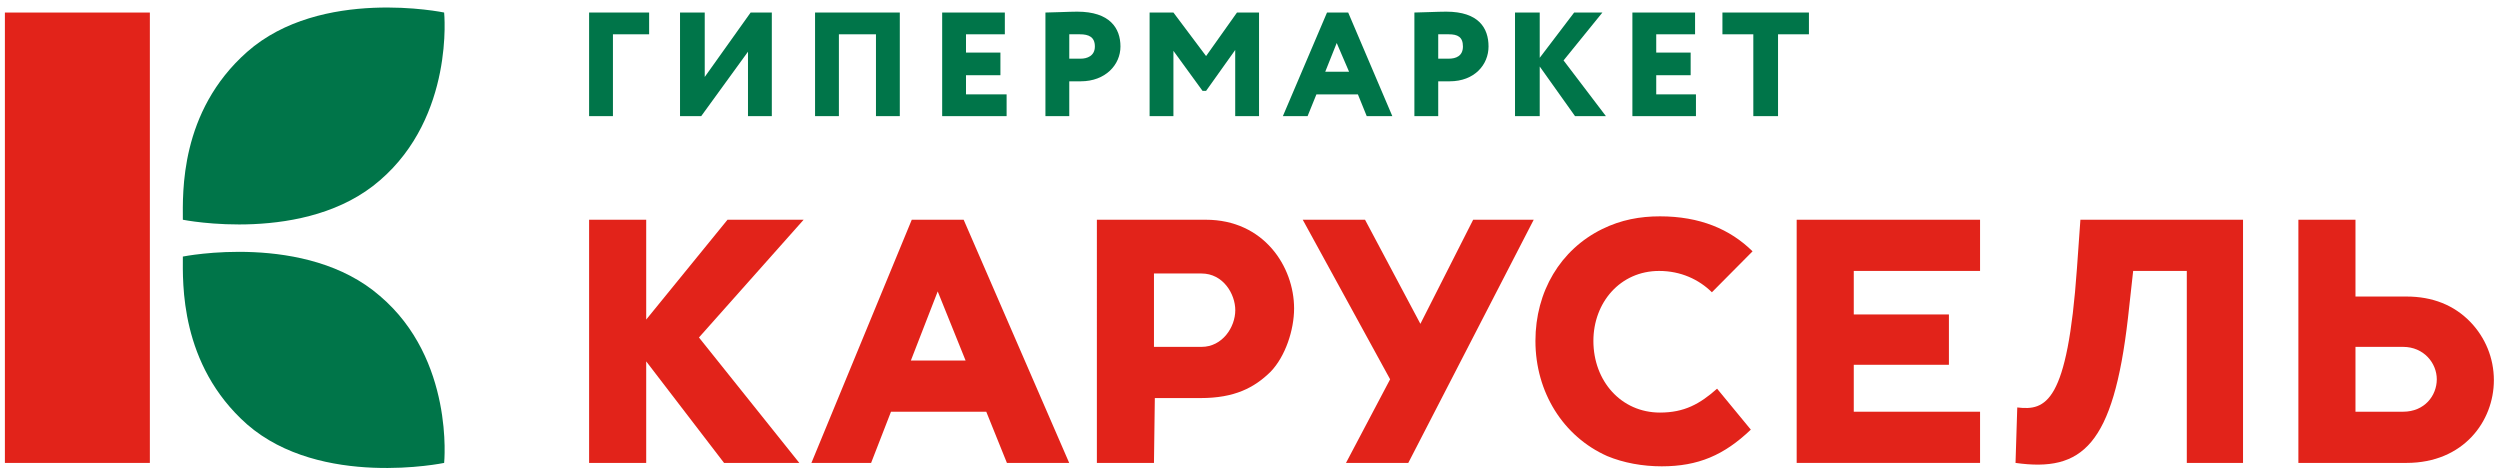 <?xml version="1.0" encoding="utf-8"?>
<!-- Generator: Adobe Illustrator 16.0.0, SVG Export Plug-In . SVG Version: 6.00 Build 0)  -->
<!DOCTYPE svg PUBLIC "-//W3C//DTD SVG 1.1//EN" "http://www.w3.org/Graphics/SVG/1.1/DTD/svg11.dtd">
<svg version="1.1" id="Слой_1" xmlns="http://www.w3.org/2000/svg" xmlns:xlink="http://www.w3.org/1999/xlink" x="0px" y="0px"
	 width="276.998px" height="52.083px" viewBox="0 0 276.998 52.083" enable-background="new 0 0 276.998 52.083"
	 xml:space="preserve">
<rect x="0.542" y="1.39" fill="#E2231A" width="16.062" height="49.901"/>
<path fill="#007549" d="M42.093,32.791c-8.175-7.115-21.833-4.364-21.833-4.364c0,2.846-0.385,11.953,7.117,18.594
	c8.175,7.115,21.834,4.27,21.834,4.27S50.364,39.811,42.093,32.791"/>
<path fill="#007549" d="M27.377,5.752c-7.502,6.641-7.118,15.654-7.118,18.595c0,0,13.659,2.751,21.834-4.365
	c8.271-7.115,7.117-18.594,7.117-18.594S35.552-1.458,27.377,5.752"/>
<polygon fill="#E2231A" points="157.378,35.881 151.245,24.347 144.343,24.347 154.024,42.026 149.135,51.29 156.037,51.29 
	169.934,24.347 163.225,24.347 "/>
<path fill="#E2231A" d="M183.831,30.02c2.396,0,4.409,0.945,5.847,2.363l4.504-4.537c-2.492-2.458-5.847-3.876-10.255-3.876
	c-2.204,0-4.313,0.378-6.422,1.418c-4.6,2.269-7.38,6.901-7.38,12.384c0,5.672,3.067,10.588,7.956,12.762
	c1.82,0.757,3.929,1.134,6.038,1.134c4.025,0,6.9-1.229,9.871-4.065l-3.738-4.537c-1.917,1.702-3.642,2.647-6.325,2.647
	c-4.313,0-7.38-3.498-7.38-7.941C176.547,33.518,179.518,30.02,183.831,30.02"/>
<polygon fill="#E2231A" points="199.07,51.29 219.389,51.29 219.389,45.618 205.396,45.618 205.396,40.418 215.938,40.418 
	215.938,34.841 205.396,34.841 205.396,30.019 219.389,30.019 219.389,24.347 199.07,24.347 "/>
<path fill="#E2231A" d="M273.732,35.692c-1.821-1.891-4.217-2.836-7.093-2.836h-5.654v-8.509h-6.326V51.29h11.98
	c6.326,0,9.68-4.632,9.68-9.17C276.319,39.662,275.361,37.393,273.732,35.692 M266.256,45.618h-5.271v-7.185h5.271
	c2.3,0,3.738,1.797,3.738,3.593S268.652,45.618,266.256,45.618"/>
<path fill="#E2231A" d="M230.124,29.736c-1.054,14.937-3.451,15.788-6.613,15.409l-0.192,6.145c7.38,1.04,10.83-1.89,12.46-16.071
	l0.574-5.199h5.943v21.27h6.23V24.347h-18.019L230.124,29.736z"/>
<polygon fill="#E2231A" points="80.607,24.347 71.599,35.408 71.599,24.347 65.272,24.347 65.272,51.29 71.599,51.29 71.599,40.04 
	80.225,51.29 88.563,51.29 77.444,37.393 89.042,24.347 "/>
<path fill="#E2231A" d="M101.023,24.347L89.904,51.29h6.614l2.203-5.672h10.556l2.288,5.672h6.901l-11.693-26.943H101.023z
	 M100.924,39.946l2.974-7.657l3.089,7.657H100.924z"/>
<path fill="#E2231A" d="M133.609,24.347h-12.076V51.29h6.326l0.095-7.185h5.08c3.738,0,5.943-1.134,7.763-2.93
	c1.63-1.702,2.588-4.633,2.588-6.996C143.385,29.547,140.031,24.347,133.609,24.347 M133.13,38.433h-5.271v-8.13h5.271
	c2.396,0,3.738,2.269,3.738,4.065C136.868,36.259,135.43,38.433,133.13,38.433"/>
<polygon fill="#007549" points="187.91,10.456 183.509,10.456 183.509,8.334 187.323,8.334 187.323,5.826 183.509,5.826 
	183.509,3.8 187.812,3.8 187.812,1.389 180.868,1.389 180.868,12.868 187.91,12.868 "/>
<path fill="#007549" d="M159.354,9.009h1.271c2.739,0,4.303-1.833,4.303-3.858c0-2.026-1.075-3.859-4.694-3.859
	c-0.88,0-2.934,0.096-3.521,0.096v11.479h2.641V9.009z M159.354,3.8h1.173c0.978,0,1.565,0.29,1.565,1.351s-0.782,1.35-1.565,1.35
	h-1.173V3.8z"/>
<polygon fill="#007549" points="82.876,5.729 82.876,12.868 85.517,12.868 85.517,1.389 83.169,1.389 78.084,8.526 78.084,1.389 
	75.346,1.389 75.346,12.868 77.693,12.868 "/>
<polygon fill="#007549" points="67.913,3.8 71.923,3.8 71.923,1.388 65.272,1.388 65.272,12.867 67.913,12.867 "/>
<polygon fill="#007549" points="111.531,10.456 107.032,10.456 107.032,8.334 110.846,8.334 110.846,5.826 107.032,5.826 
	107.032,3.8 111.335,3.8 111.335,1.389 104.392,1.389 104.392,12.868 111.531,12.868 "/>
<polygon fill="#007549" points="130.014,5.633 133.242,10.07 133.633,10.07 136.86,5.537 136.86,12.868 139.5,12.868 139.5,1.389 
	137.056,1.389 133.633,6.212 130.014,1.389 127.375,1.389 127.375,12.868 130.014,12.868 "/>
<polygon fill="#007549" points="170.6,7.369 174.512,12.868 177.935,12.868 173.241,6.694 177.544,1.389 174.414,1.389 170.6,6.405 
	170.6,1.389 167.862,1.389 167.862,12.868 170.6,12.868 "/>
<polygon fill="#007549" points="92.949,3.8 97.056,3.8 97.056,12.867 99.697,12.867 99.697,1.388 90.308,1.388 90.308,12.867 
	92.949,12.867 "/>
<polygon fill="#007549" points="190.844,3.8 194.267,3.8 194.267,12.867 197.005,12.867 197.005,3.8 200.428,3.8 200.428,1.388 
	190.844,1.388 "/>
<path fill="#007549" d="M150.454,10.456l0.978,2.412h2.836l-4.89-11.479h-2.347l-4.89,11.479h2.738l0.978-2.412H150.454z
	 M148.107,4.765l1.369,3.184h-2.64L148.107,4.765z"/>
<path fill="#007549" d="M124.146,5.151c0-2.026-1.173-3.859-4.792-3.859c-0.88,0-2.836,0.097-3.521,0.097v11.479h2.641V9.009h1.271
	C122.484,9.009,124.146,7.176,124.146,5.151 M119.746,6.501h-1.271V3.8h1.173c0.978,0,1.663,0.29,1.663,1.351
	S120.431,6.501,119.746,6.501"/>
<polygon fill="#007549" points="316.333,144.808 324.886,144.808 324.886,148.998 328.289,148.998 328.289,144.808 330.638,144.808 
	330.638,141.452 328.289,141.452 328.289,137.076 324.886,137.076 324.886,141.452 320.713,141.452 327.292,130.475 
	323.382,130.475 316.333,142.323 "/>
<path fill="#007549" d="M302.855,146.309v2.688h11.917v-3.133h-7.519c1.448-1.149,6.824-5.525,6.824-10.717
	c0-2.503-1.786-4.895-5.395-4.895c-3.083,0-5.169,1.744-5.715,4.413l2.839,1.261c0.395-1.409,1.203-2.318,2.5-2.318
	c1.391,0,2.162,0.779,2.162,2.207C310.468,139.301,305.919,143.343,302.855,146.309"/>
<path fill="#007549" d="M329.661,119.944l-1.729,2.892c5.883,3.671,9.774,10.124,9.774,17.466c0,11.421-9.379,20.674-20.96,20.674
	c-8.327,0-15.507-4.784-18.891-11.7c-1.335-2.726-2.068-5.766-2.068-8.974c0-11.403,9.38-20.655,20.959-20.655h0.132l-3.064,5.173
	l2.932,1.706l3.892-6.508v-0.019l0.902-1.538l-1.128-1.91l-3.666-6.156l-2.932,1.706l2.5,4.19
	c-13.252,0.204-23.929,10.903-23.929,24.011c0,13.276,10.902,24.03,24.361,24.03c13.46,0,24.363-10.754,24.363-24.03
	C341.108,131.717,336.541,124.19,329.661,119.944"/>
<rect x="0.542" y="113.869" fill="#E2231A" width="16.062" height="49.901"/>
<path fill="#007549" d="M42.093,145.27c-8.176-7.115-21.834-4.364-21.834-4.364c0,2.846-0.384,11.954,7.118,18.594
	c8.175,7.116,21.833,4.27,21.833,4.27S50.364,152.291,42.093,145.27"/>
<path fill="#007549" d="M27.377,118.231c-7.502,6.641-7.118,15.654-7.118,18.595c0,0,13.659,2.751,21.834-4.365
	c8.272-7.115,7.117-18.594,7.117-18.594S35.553,111.021,27.377,118.231"/>
<polygon fill="#E2231A" points="157.379,148.36 151.246,136.827 144.345,136.827 154.025,154.505 149.137,163.769 156.038,163.769 
	169.936,136.827 163.226,136.827 "/>
<path fill="#E2231A" d="M183.832,142.499c2.396,0,4.409,0.945,5.847,2.363l4.505-4.537c-2.493-2.458-5.847-3.876-10.256-3.876
	c-2.204,0-4.313,0.378-6.422,1.418c-4.6,2.269-7.38,6.901-7.38,12.384c0,5.672,3.067,10.588,7.956,12.762
	c1.821,0.757,3.929,1.135,6.038,1.135c4.025,0,6.9-1.229,9.872-4.065l-3.738-4.538c-1.917,1.702-3.642,2.647-6.326,2.647
	c-4.313,0-7.38-3.498-7.38-7.941C176.548,145.997,179.519,142.499,183.832,142.499"/>
<polygon fill="#E2231A" points="199.071,163.769 219.391,163.769 219.391,158.097 205.397,158.097 205.397,152.897 215.94,152.897 
	215.94,147.32 205.397,147.32 205.397,142.498 219.391,142.498 219.391,136.827 199.071,136.827 "/>
<path fill="#E2231A" d="M273.734,148.171c-1.821-1.891-4.217-2.836-7.093-2.836h-5.654v-8.509h-6.326v26.943h11.98
	c6.326,0,9.68-4.632,9.68-9.17C276.321,152.141,275.363,149.872,273.734,148.171 M266.258,158.097h-5.271v-7.185h5.271
	c2.3,0,3.738,1.796,3.738,3.593C269.996,156.301,268.654,158.097,266.258,158.097"/>
<path fill="#E2231A" d="M230.125,142.215c-1.054,14.937-3.45,15.788-6.613,15.41l-0.192,6.144c7.38,1.04,10.83-1.89,12.46-16.071
	l0.575-5.199h5.942v21.27h6.23v-26.942h-18.019L230.125,142.215z"/>
<polygon fill="#E2231A" points="80.608,136.827 71.599,147.888 71.599,136.827 65.273,136.827 65.273,163.769 71.599,163.769 
	71.599,152.52 80.225,163.769 88.563,163.769 77.445,149.873 89.042,136.827 "/>
<path fill="#E2231A" d="M101.023,136.827l-11.118,26.942h6.613l2.203-5.672h10.556l2.289,5.672h6.9l-11.693-26.942H101.023z
	 M100.924,152.425l2.974-7.657l3.09,7.657H100.924z"/>
<path fill="#E2231A" d="M133.61,136.827h-12.076v26.942h6.326l0.095-7.185h5.08c3.738,0,5.942-1.134,7.763-2.93
	c1.63-1.702,2.588-4.633,2.588-6.996C143.386,142.026,140.032,136.827,133.61,136.827 M133.131,150.912h-5.271v-8.13h5.271
	c2.396,0,3.738,2.269,3.738,4.065C136.869,148.738,135.431,150.912,133.131,150.912"/>
<polygon fill="#007549" points="187.912,122.935 183.511,122.935 183.511,120.813 187.325,120.813 187.325,118.305 183.511,118.305 
	183.511,116.279 187.813,116.279 187.813,113.868 180.87,113.868 180.87,125.347 187.912,125.347 "/>
<path fill="#007549" d="M159.354,121.488h1.271c2.739,0,4.304-1.833,4.304-3.858c0-2.026-1.076-3.859-4.695-3.859
	c-0.88,0-2.934,0.096-3.521,0.096v11.479h2.641V121.488z M159.354,116.279h1.174c0.977,0,1.564,0.289,1.564,1.351
	c0,1.061-0.782,1.35-1.564,1.35h-1.174V116.279z"/>
<polygon fill="#007549" points="82.876,118.208 82.876,125.347 85.518,125.347 85.518,113.868 83.169,113.868 78.084,121.005 
	78.084,113.868 75.347,113.868 75.347,125.347 77.693,125.347 "/>
<polygon fill="#007549" points="67.914,116.279 71.924,116.279 71.924,113.867 65.272,113.867 65.272,125.346 67.914,125.346 "/>
<polygon fill="#007549" points="111.531,122.935 107.032,122.935 107.032,120.813 110.846,120.813 110.846,118.305 107.032,118.305 
	107.032,116.279 111.336,116.279 111.336,113.868 104.393,113.868 104.393,125.347 111.531,125.347 "/>
<polygon fill="#007549" points="130.015,118.112 133.243,122.549 133.634,122.549 136.861,118.016 136.861,125.347 139.501,125.347 
	139.501,113.868 137.057,113.868 133.634,118.691 130.015,113.868 127.374,113.868 127.374,125.347 130.015,125.347 "/>
<polygon fill="#007549" points="170.601,119.848 174.513,125.347 177.936,125.347 173.242,119.173 177.545,113.868 174.415,113.868 
	170.601,118.884 170.601,113.868 167.863,113.868 167.863,125.347 170.601,125.347 "/>
<polygon fill="#007549" points="92.95,116.279 97.057,116.279 97.057,125.346 99.698,125.346 99.698,113.867 90.309,113.867 
	90.309,125.346 92.95,125.346 "/>
<polygon fill="#007549" points="190.845,116.279 194.268,116.279 194.268,125.346 197.007,125.346 197.007,116.279 200.429,116.279 
	200.429,113.867 190.845,113.867 "/>
<path fill="#007549" d="M150.455,122.935l0.978,2.412h2.836l-4.89-11.479h-2.347l-4.89,11.479h2.738l0.978-2.412H150.455z
	 M148.108,117.244l1.369,3.184h-2.64L148.108,117.244z"/>
<path fill="#007549" d="M124.147,117.63c0-2.026-1.174-3.859-4.792-3.859c-0.88,0-2.837,0.097-3.521,0.097v11.479h2.641v-3.859
	h1.271C122.485,121.488,124.147,119.655,124.147,117.63 M119.747,118.98h-1.271v-2.701h1.173c0.978,0,1.662,0.289,1.662,1.351
	C121.311,118.691,120.432,118.98,119.747,118.98"/>
<rect x="331.375" y="226.667" fill="#E2231A" width="8.576" height="27.01"/>
<path fill="#007549" d="M353.559,243.664c-4.365-3.852-11.657-2.362-11.657-2.362c0,1.54-0.205,6.471,3.8,10.064
	c4.365,3.852,11.657,2.311,11.657,2.311S357.976,247.463,353.559,243.664"/>
<path fill="#007549" d="M345.701,229.028c-4.005,3.596-3.8,8.474-3.8,10.065c0,0,7.292,1.489,11.657-2.362
	c4.416-3.851,3.8-10.064,3.8-10.064S350.066,225.126,345.701,229.028"/>
<polygon fill="#007549" points="608.322,242.769 613.199,242.769 613.199,245.191 615.141,245.191 615.141,242.769 616.48,242.769 
	616.48,240.829 615.141,240.829 615.141,238.298 613.199,238.298 613.199,240.829 610.82,240.829 614.572,234.483 612.342,234.483 
	608.322,241.332 "/>
<path fill="#007549" d="M600.637,243.636v1.555h6.796v-1.812h-4.288c0.825-0.665,3.892-3.194,3.892-6.195
	c0-1.447-1.019-2.83-3.076-2.83c-1.759,0-2.948,1.008-3.259,2.552l1.618,0.729c0.226-0.814,0.687-1.34,1.426-1.34
	c0.794,0,1.232,0.45,1.232,1.275C604.978,239.584,602.384,241.921,600.637,243.636"/>
<path fill="#007549" d="M615.923,228.395l-0.986,1.672c3.354,2.122,5.574,5.852,5.574,10.097c0,6.604-5.35,11.952-11.952,11.952
	c-4.749,0-8.844-2.766-10.773-6.764c-0.761-1.576-1.179-3.333-1.179-5.188c0-6.592,5.349-11.94,11.952-11.94h0.075l-1.748,2.99
	l1.673,0.986l2.219-3.762v-0.012l0.514-0.889l-0.643-1.104l-2.09-3.561l-1.673,0.987l1.426,2.422
	c-7.558,0.118-13.646,6.303-13.646,13.881c0,7.675,6.218,13.892,13.893,13.892s13.892-6.217,13.892-13.892
	C622.45,235.201,619.846,230.85,615.923,228.395"/>
<polygon fill="#E2231A" points="466.849,238.229 460.7,226.667 453.781,226.667 463.485,244.389 458.585,253.676 465.504,253.676 
	479.436,226.667 472.71,226.667 "/>
<path fill="#E2231A" d="M493.368,232.353c2.402,0,4.42,0.947,5.861,2.369l4.516-4.549c-2.498-2.464-5.861-3.885-10.281-3.885
	c-2.21,0-4.323,0.378-6.438,1.421c-4.612,2.274-7.398,6.918-7.398,12.415c0,5.686,3.074,10.614,7.976,12.793
	c1.824,0.759,3.938,1.138,6.053,1.138c4.036,0,6.918-1.231,9.896-4.074l-3.748-4.55c-1.921,1.706-3.65,2.653-6.341,2.653
	c-4.323,0-7.398-3.506-7.398-7.96C486.065,235.86,489.044,232.353,493.368,232.353"/>
<polygon fill="#E2231A" points="508.646,253.676 529.016,253.676 529.016,247.991 514.987,247.991 514.987,242.778 525.557,242.778 
	525.557,237.186 514.987,237.186 514.987,232.353 529.016,232.353 529.016,226.667 508.646,226.667 "/>
<path fill="#E2231A" d="M583.496,238.04c-1.826-1.896-4.229-2.843-7.111-2.843h-5.669v-8.529h-6.341v27.009h12.01
	c6.342,0,9.705-4.644,9.705-9.192C586.09,242.019,585.129,239.746,583.496,238.04 M576.001,247.991h-5.285v-7.203h5.285
	c2.306,0,3.748,1.801,3.748,3.601C579.749,246.189,578.403,247.991,576.001,247.991"/>
<path fill="#E2231A" d="M539.777,232.069c-1.058,14.974-3.459,15.827-6.631,15.447l-0.191,6.16
	c7.398,1.043,10.857-1.896,12.491-16.11l0.576-5.212h5.957v21.322h6.246v-27.01h-18.063L539.777,232.069z"/>
<polygon fill="#E2231A" points="389.885,226.667 380.853,237.755 380.853,226.667 374.511,226.667 374.511,253.676 380.853,253.676 
	380.853,242.399 389.5,253.676 397.859,253.676 386.713,239.745 398.34,226.667 "/>
<path fill="#E2231A" d="M410.351,226.667l-11.146,27.009h6.63l2.21-5.687h10.581l2.295,5.687h6.918l-11.723-27.009H410.351z
	 M410.252,242.304l2.98-7.676l3.098,7.676H410.252z"/>
<path fill="#E2231A" d="M443.02,226.667h-12.106v27.01h6.341l0.096-7.203h5.094c3.747,0,5.957-1.137,7.783-2.937
	c1.633-1.707,2.594-4.646,2.594-7.014C452.82,231.879,449.457,226.667,443.02,226.667 M442.539,240.788h-5.285v-8.15h5.285
	c2.402,0,3.747,2.275,3.747,4.075C446.286,238.608,444.845,240.788,442.539,240.788"/>
<polygon fill="#007549" points="285.169,248.001 274.956,248.001 274.956,243.008 283.808,243.008 283.808,237.107 274.956,237.107 
	274.956,232.34 284.942,232.34 284.942,226.667 268.827,226.667 268.827,253.675 285.169,253.675 "/>
<path fill="#007549" d="M218.893,244.596h2.951c6.355,0,9.987-4.312,9.987-9.078c0-4.766-2.497-9.079-10.895-9.079
	c-2.043,0-6.81,0.228-8.171,0.228v27.009h6.128V244.596z M218.893,232.34h2.724c2.27,0,3.631,0.681,3.631,3.178
	c0,2.496-1.815,3.178-3.631,3.178h-2.724V232.34z"/>
<polygon fill="#007549" points="41.397,236.88 41.397,253.675 47.525,253.675 47.525,226.667 42.079,226.667 30.275,243.461 
	30.275,226.667 23.92,226.667 23.92,253.675 29.369,253.675 "/>
<polygon fill="#007549" points="6.67,232.34 15.977,232.34 15.977,226.667 0.542,226.667 0.542,253.675 6.67,253.675 "/>
<polygon fill="#007549" points="107.901,248.001 97.46,248.001 97.46,243.008 106.313,243.008 106.313,237.107 97.46,237.107 
	97.46,232.34 107.447,232.34 107.447,226.667 91.333,226.667 91.333,253.675 107.901,253.675 "/>
<polygon fill="#007549" points="150.8,236.653 158.29,247.093 159.198,247.093 166.689,236.426 166.689,253.675 172.817,253.675 
	172.817,226.667 167.142,226.667 159.198,238.015 150.8,226.667 144.672,226.667 144.672,253.675 150.8,253.675 "/>
<polygon fill="#007549" points="244.995,240.739 254.074,253.675 262.018,253.675 251.123,239.149 261.11,226.667 253.847,226.667 
	244.995,238.468 244.995,226.667 238.64,226.667 238.64,253.675 244.995,253.675 "/>
<polygon fill="#007549" points="64.776,232.34 74.31,232.34 74.31,253.675 80.438,253.675 80.438,226.667 58.648,226.667 
	58.648,253.675 64.776,253.675 "/>
<polygon fill="#007549" points="291.979,232.34 299.923,232.34 299.923,253.675 306.278,253.675 306.278,232.34 314.223,232.34 
	314.223,226.667 291.979,226.667 "/>
<path fill="#007549" d="M198.238,248.001l2.27,5.674h6.582l-11.348-27.009h-5.448l-11.349,27.009h6.356l2.269-5.674H198.238z
	 M192.791,234.611l3.178,7.489h-6.129L192.791,234.611z"/>
<path fill="#007549" d="M137.182,235.518c0-4.766-2.724-9.079-11.122-9.079c-2.043,0-6.582,0.228-8.171,0.228v27.009h6.128v-9.079
	h2.951C133.322,244.596,137.182,240.285,137.182,235.518 M126.967,238.695h-2.951v-6.354h2.724c2.27,0,3.859,0.681,3.859,3.178
	C130.6,238.014,128.557,238.695,126.967,238.695"/>
</svg>

